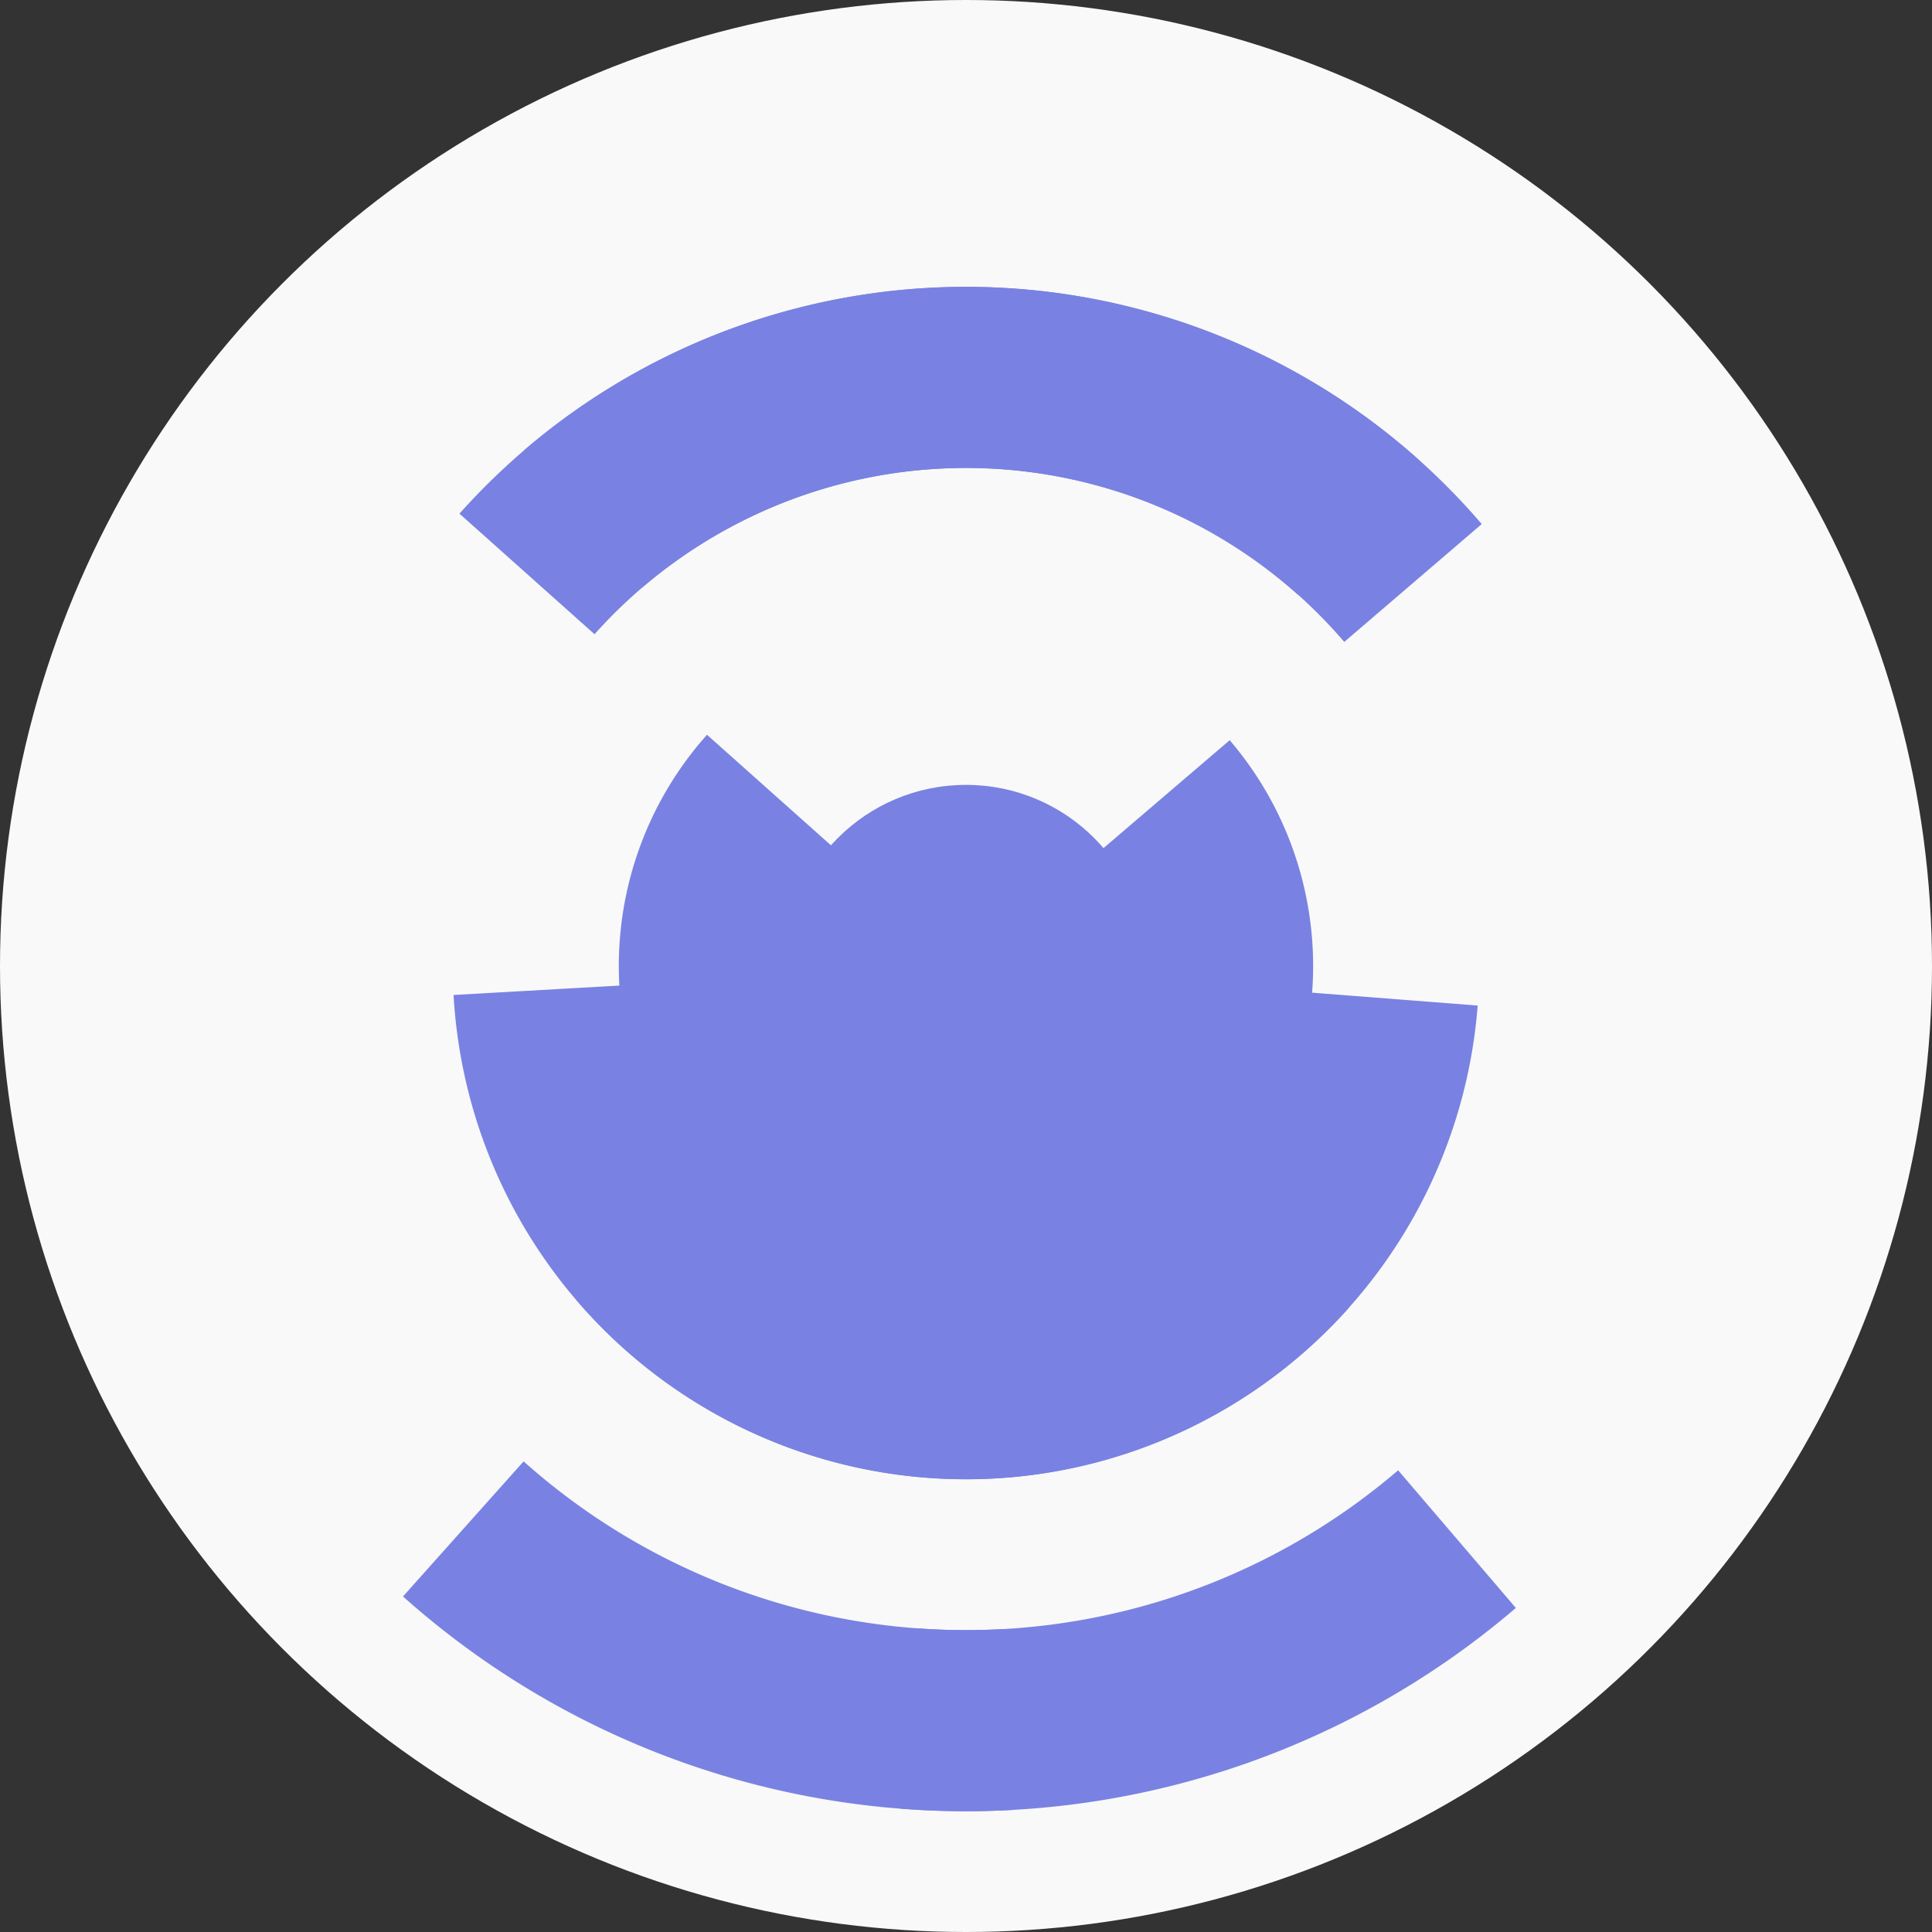 <?xml version="1.0" encoding="utf-8" ?>
<svg width="128" height="128" viewbox="0 0 128 128" xmlns="http://www.w3.org/2000/svg">
<rect width="100%" height="100%" fill="#333333" stroke="none"/>
<circle cx="64" cy="64" fill="#f9f9f9" r="64"/>
<path d="M 81.47 49.04 A 23 23 0 0 1 62.23 86.93 L 63.15 74.97 A 11 11 0 0 0 72.35 56.84 Z" fill="#7982e2"/>
<path d="M 65.3 86.96 A 23 23 0 0 1 46.84 48.68 L 55.8 56.67 A 11 11 0 0 0 64.62 74.98 Z" fill="#7982e2"/>
<path d="M 97.9 66.62 A 34 34 0 0 1 38.18 86.12 L 47.29 78.31 A 22 22 0 0 0 85.93 65.69 Z" fill="#7982e2"/>
<path d="M 89.36 86.65 A 34 34 0 0 1 30.05 65.92 L 42.04 65.24 A 22 22 0 0 0 80.41 78.65 Z" fill="#7982e2"/>
<path d="M 34.72 29.83 A 45 45 0 0 1 98.17 34.72 L 89.06 42.53 A 33 33 0 0 0 42.53 38.94 Z" fill="#7982e2"/>
<path d="M 30.44 34.03 A 45 45 0 0 1 93.97 30.44 L 85.98 39.39 A 33 33 0 0 0 39.39 42.02 Z" fill="#7982e2"/>
<path d="M 100.43 106.53 A 56 56 0 0 1 59.69 119.83 L 60.62 107.87 A 44 44 0 0 0 92.63 97.41 Z" fill="#7982e2"/>
<path d="M 67.16 119.91 A 56 56 0 0 1 26.7 105.77 L 34.69 96.82 A 44 44 0 0 0 66.48 107.93 Z" fill="#7982e2"/>
<circle cx="64" cy="64" fill="#7982e2" r="12"/>
</svg>